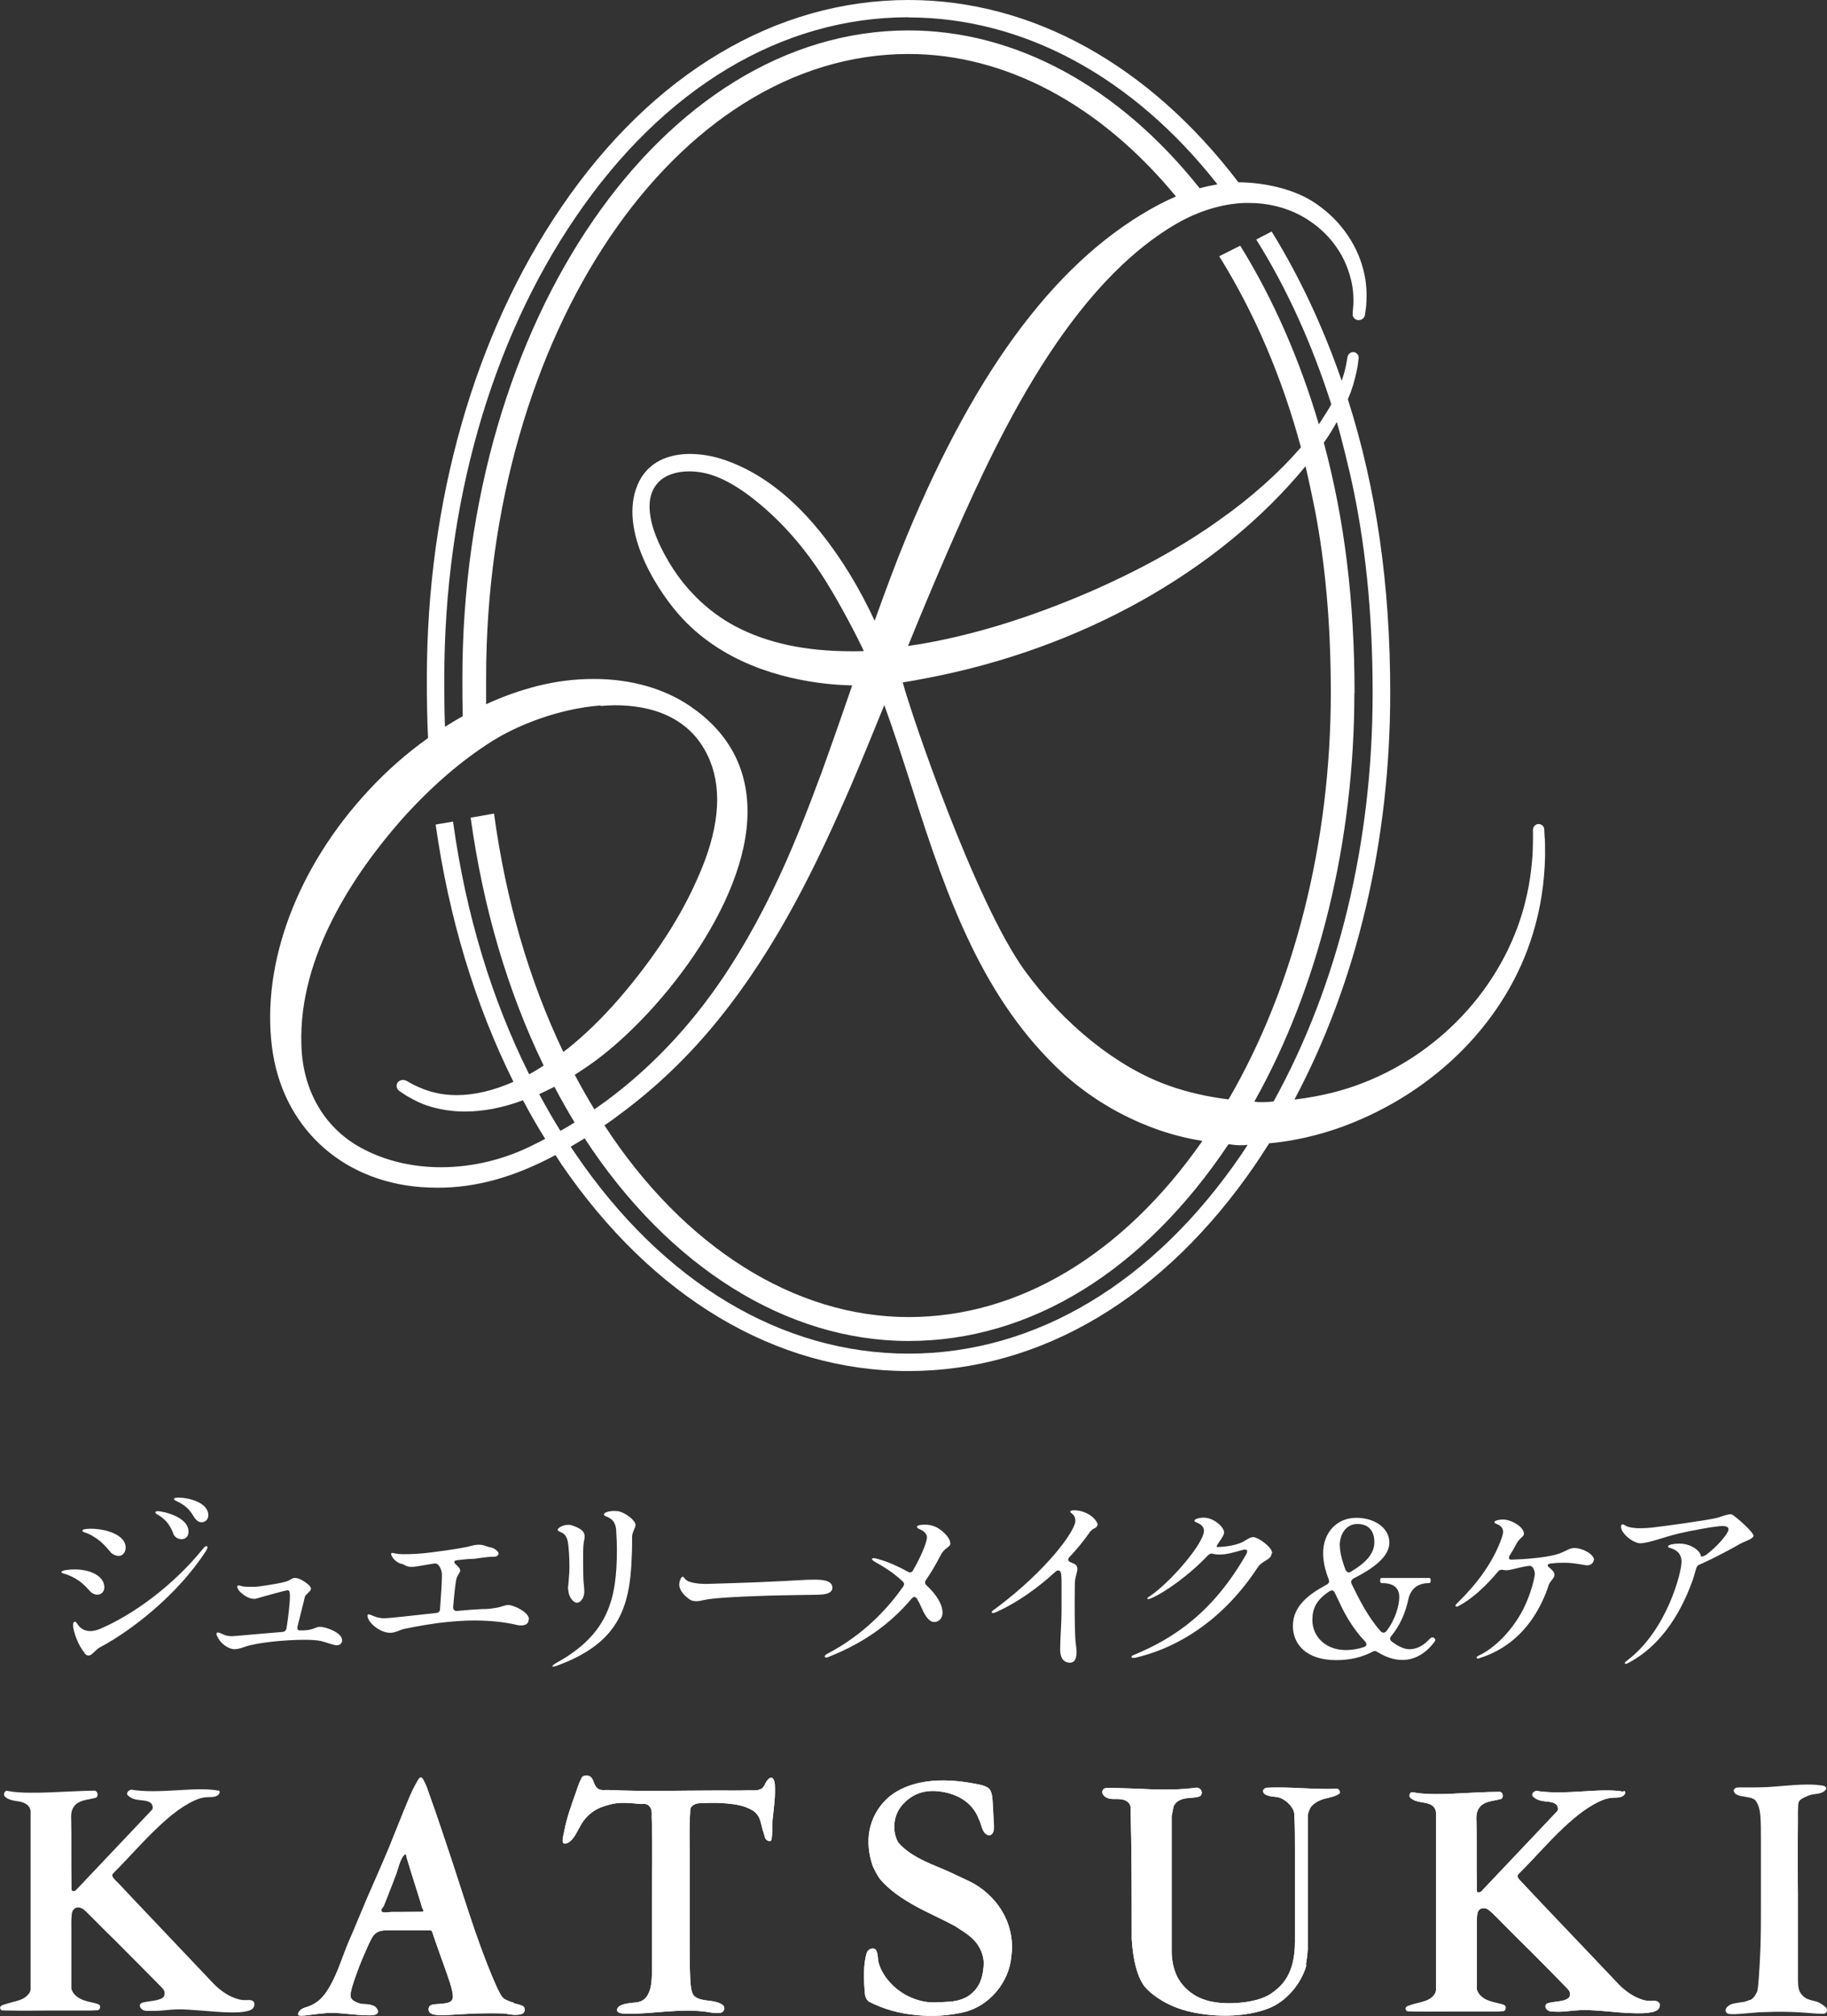 <svg viewBox="0 0 107 118" xmlns="http://www.w3.org/2000/svg"><rect x="0" y="0" width="107" height="118" fill="#333333" stroke="none"/><g fill="#fff"><path d="m90.46 48.94c-.01-.25-.02-.38-.02-.4 0-.17-.16-.31-.33-.31s-.33.15-.33.33v.4c0 .22 0 .6-.03 1.13-.07.95-.23 2.42-.88 4.19-1.74 4.71-5.88 8.42-10.81 9.67-.73.18-1.48.32-2.25.41 3.67-6.9 5.61-15.13 5.61-23.81 0-6.32-.81-11.94-2.48-17.18.12-.28.22-.55.3-.81.17-.58.25-.99.28-1.19l.05-.4c.02-.17-.11-.34-.28-.36h-.04c-.16 0-.3.12-.33.28l-.07.39c-.05.3-.15.64-.27 1.01-1.09-3.15-2.46-6.07-4.08-8.7l-.02-.04-.91.47.03.04c1.79 2.87 3.25 6.1 4.37 9.61-.08.15-.49.81-.73 1.17-1.13-3.82-2.67-7.33-4.58-10.42l-.02-.04-1.24.62.03.04c2.04 3.28 3.65 7.03 4.76 11.14-1.28 1.49-2.94 2.97-4.81 4.28-2.11 1.51-4.67 2.93-7.64 4.22-3.46 1.48-6.66 2.47-9.78 3.01-.25.04-.5.08-.78.12.87-2.14 1.6-3.87 2.27-5.41 2.48-5.67 6.63-15.16 13.19-19.15 1.3-.8 2.7-1.27 4.04-1.36.16-.01.32-.01.48-.01 1.07 0 2.11.25 3.01.73 1.11.6 1.79 1.38 2.15 1.93.41.6.68 1.27.84 1.99.12.57.11 1.02.1 1.33l-.04.49c-.02.2.12.37.32.39h.04c.17 0 .33-.13.36-.3l.07-.51c.02-.34.06-.86-.04-1.54-.13-.83-.42-1.62-.86-2.34-.4-.66-1.14-1.61-2.4-2.36-1.08-.63-2.64-1.01-4.18-1.02-5.24-6.88-12.09-10.67-19.32-10.67-7.77 0-15 4.3-20.33 12.12-5.08 7.43-7.88 17.22-7.88 27.58 0 1.41.02 2.49.07 3.5-1.24.88-2.4 1.9-3.46 3.04-4.18 4.48-6.31 10.11-5.68 15.05.58 4.61 4 7.82 8.69 8.19.33.02.66.04.99.04 2.28 0 4.48-.61 6.92-1.91.12.17.23.35.34.52 5.34 7.81 12.56 12.12 20.33 12.12s15-4.3 20.34-12.12c.23-.34.49-.74.79-1.21 1.43-.13 2.89-.46 4.34-.99 5.44-2.02 9.6-6.25 11.12-11.33.44-1.45.66-2.91.7-4.47 0-.57 0-.96-.03-1.19zm-11.13-8.38c0-5.38-.59-10.17-1.8-14.65.33-.46.54-.82.76-1.21.29.97.65 2.52.78 3.05.89 3.92 1.32 8.1 1.32 12.81 0 8.78-2.01 17.05-5.8 23.91-.46.05-.81.06-1.13.01 3.79-6.74 5.86-15.23 5.86-23.92zm-26.12 38.67c-7.42 0-14.35-4.14-19.49-11.67-.08-.12-.23-.35-.3-.44.29-.17.56-.33.82-.49 4.92 7.53 11.83 11.86 18.97 11.86s13.77-4.09 18.74-11.52c.44.07.78.09 1.12.04-.11.17-.23.35-.36.55-5.14 7.53-12.07 11.67-19.49 11.67zm-20.74-15.62c.37.7.77 1.41 1.18 2.09-.25.16-.52.32-.83.49-.42-.67-.84-1.4-1.24-2.15.32-.15.6-.28.89-.43zm20.74 13.48c-6.67 0-13.16-4.09-17.81-11.22.28-.19.54-.37.78-.56 2.18-1.59 4.17-3.49 5.91-5.65 3.47-4.29 5.79-9.15 7.78-13.75.68-1.59 1.34-3.22 1.92-4.64.59 1.62 1.1 3.23 1.63 4.87 2.09 6.61 4.21 12.43 8.84 16.69 1.55 1.39 3.33 2.47 5.3 3.2.91.34 1.87.59 2.86.75-4.64 6.65-10.75 10.31-17.2 10.31zm-14.19-44.46c-.38-.68-.89-1.7-.97-2.75-.05-.67.11-1.22.48-1.62.4-.44 1.05-.67 1.84-.67.53 0 1.08.11 1.59.31.81.32 1.63.84 2.57 1.63 1.52 1.27 2.87 2.88 4.02 4.79.65 1.05 1.69 3.01 2.04 3.79-.23.01-.46.01-.71.01-2.72 0-4.95-.48-6.81-1.46-1.66-.88-3.07-2.27-4.05-4.03zm12.21 3.71c-.48-1.02-.96-1.92-1.47-2.75-2.17-3.54-4.66-5.79-7.42-6.7-.64-.21-1.31-.32-1.93-.32-.97 0-2.28.28-2.96 1.57-1.32 2.59.82 6.12 2.29 7.81 2.49 2.84 6.04 3.77 8.57 4.06.51.06 1.03.09 1.6.11-.48 1.39-1.13 3.26-1.79 5.09-.84 2.26-1.77 4.68-2.94 7.06-1.21 2.47-2.56 4.71-4.05 6.63-1.63 2.11-3.51 3.97-5.6 5.52-.21.15-.44.32-.72.51-.4-.65-.78-1.33-1.15-2.02.31-.2.59-.38.86-.57 3.9-2.71 9.28-9.37 9.26-14.87-.01-2.57-1.15-4.64-3.38-6.15-1.52-1.03-3.47-1.58-5.63-1.58-1.11 0-2.23.14-3.33.42-.97.25-1.98.6-2.97 1.06v-1.52c0-20.15 11.1-36.54 24.74-36.54 5.67 0 11.23 2.96 15.66 8.34-.33.14-.66.3-.97.46-5.82 3.07-10.66 9.44-14.81 19.46-.57 1.38-1.18 3-1.87 4.93zm-16.04 4.98c.28-.02.57-.04.84-.04 1.93 0 4.47.57 5.56 3.27.73 1.82.49 4.13-.73 6.84-.92 2.12-2.32 4.32-4.15 6.53-1.01 1.22-2.06 2.29-3.12 3.18-.2.17-.4.33-.6.47-2-4.18-3.36-8.86-4.05-13.9v-.05l-1.37.24v.04c.73 5.25 2.16 10.12 4.27 14.47-.28.18-.57.36-.85.51-2.22-4.45-3.71-9.41-4.45-14.74v-.05l-1.02.17v.04c.77 5.43 2.3 10.49 4.55 15.02-1.18.52-2.3.78-3.34.78-.44 0-.87-.05-1.27-.15-.52-.12-.9-.3-1.18-.43l-.23-.12c-.18-.1-.25-.15-.28-.15-.05-.03-.11-.04-.17-.04-.12 0-.25.06-.31.15-.11.16-.07.38.1.5l.44.29.09.05c.31.17.72.41 1.32.58.62.18 1.29.28 1.98.28 1.08 0 2.23-.22 3.41-.66.41.78.85 1.54 1.3 2.26-.21.11-.64.33-.65.33-1.7.87-3.59 1.33-5.46 1.33-1.71 0-3.35-.4-4.72-1.16-2.13-1.18-3.39-3.37-3.45-6.04-.16-5.17 3.11-10.01 5.87-13.15 1.74-1.94 3.49-3.45 5.35-4.62 1.38-.86 3.76-1.86 6.3-2.06v.02zm33.26 22.22c-3-1.05-6.15-3.58-8.45-6.75-2.88-3.99-6.6-14.87-7.13-16.85.48-.07.95-.16 1.41-.25 9.02-1.71 17.1-6.23 22.18-12.4.18.77.48 2.18.54 2.5.63 3.27.94 6.79.94 10.76 0 8.73-2.13 17.18-5.99 23.8-1.21-.15-2.38-.41-3.51-.81zm-15.24-62.52c6.71 0 13.14 3.47 18.09 9.77-.34.06-.69.13-1.04.23-4.74-5.96-10.8-9.24-17.05-9.24-14.41 0-26.13 17.01-26.13 37.92 0 .72 0 1.47.02 2.22-.34.19-.69.4-1.04.62-.04-1.05-.04-2.06-.04-2.84 0-10.14 2.73-19.73 7.7-27 5.14-7.55 12.06-11.69 19.48-11.69z"/><path d="m5.27 93.13c-.38-.42-.57-.57-.88-.75-.33-.19-.57-.25-.7-.29-.06-.02-.09-.04-.09-.08 0-.11.54-.15.78-.15.86 0 1.73.36 1.73 1.05 0 .25-.17.43-.41.43-.17 0-.34-.1-.44-.21zm-.32 3.61c-.38-.44-.65-1.23-.67-1.6 0-.1.02-.22.11-.22.07 0 .11.11.27.3.11.11.31.25.63.25.17 0 .36-.04.57-.13 1.95-.83 4.29-2.54 6.03-4.69.06-.08.13-.15.19-.15s.07.02.07.06c0 .07-.04.13-.08.21-1.68 2.61-4.44 4.71-6.18 5.63-.31.15-.49.5-.7.5-.09 0-.17-.04-.25-.15zm1.52-5.9c-.39-.46-.61-.67-1.02-.92-.23-.15-.41-.19-.51-.23-.07-.03-.12-.06-.12-.09 0-.11.34-.12.5-.12.89 0 2.04.36 2.04 1.1 0 .25-.15.49-.41.49-.19 0-.4-.12-.48-.22zm3.68-1.08c-.17-.42-.36-.74-.78-1.02-.15-.09-.27-.15-.27-.21s.08-.08.15-.08c.2 0 1.79.29 1.79 1.2 0 .33-.21.44-.42.44-.15 0-.38-.08-.48-.33zm1.22-.96c-.25-.41-.44-.62-.84-.84-.19-.1-.34-.15-.34-.22s.15-.08.29-.08c.54 0 1.72.27 1.72 1.03 0 .29-.23.41-.39.41-.18 0-.32-.11-.44-.3z"/><path d="m20.04 95.99c0 .15-.1.31-.31.31s-.54-.15-.94-.25c-.17-.04-.52-.07-.95-.07-1.1 0-2.78.15-3.53.42-.25.09-.42.13-.57.13-.36 0-.81-.32-.99-.7-.04-.07-.07-.13-.07-.19 0-.07.04-.09.09-.09.06 0 .23.08.25.09.15.08.32.13.57.13.11 0 1.69-.15 2.94-.25.15-.01.23-.09.25-.22.09-.55.2-1.45.2-1.85 0-.15 0-.37-.12-.37-.13 0-1.24.31-1.89.5-.04 0-.08 0-.12 0-.27 0-.59-.22-.76-.38-.11-.1-.2-.25-.2-.32 0-.06.04-.08.09-.08.08 0 .15.04.28.06.15.02.28.02.4.02.17 0 .33 0 .49-.02.29-.04 1.42-.2 1.72-.33.2-.1.25-.17.41-.17.15 0 .34.07.57.23.17.12.36.25.36.41 0 .15-.3.29-.36.48-.04.21-.28 1.12-.42 1.7-.04.17.01.25.13.25h.2c.61-.02.73-.21.97-.21.39 0 1.3.36 1.3.76h.01z"/><path d="m30.96 94.8c0 .25-.21.34-.43.34-.1 0-.21-.01-.3-.04-.78-.18-1.66-.25-2.44-.25-.55 0-1.07.04-1.52.08-.95.09-1.91.27-2.59.41-.31.07-.5.23-.84.23-.6 0-1.32-.62-1.32-1.01 0-.04.04-.07.07-.07.07 0 .18.06.31.11.21.09.44.12.62.12.2 0 1.62-.15 3.02-.31.15-.01.23-.09.23-.23.04-.59.11-1.47.11-1.89 0-.15 0-.25-.02-.31-.04-.15-.1-.27-.17-.36-.08-.1-.17-.12-.3-.1l-.89.15c-.5.09-.65.02-.8-.06-.09-.06-.17-.07-.27-.1-.21-.08-.38-.25-.46-.38-.04-.07-.07-.13-.06-.19 0-.04.03-.06.09-.04.1.02.21.04.36.06.23.02.93.01 1.37-.04.36-.02 2.38-.29 2.88-.44.38-.11.67-.06.84.01.1.04.17.06.29.08.23.06.38.19.44.29.04.1 0 .17-.08.22-.07.04-.17.04-.23.04-.38 0-.93.1-1.1.12-.31 0-.65.04-.99.08-.21.02-.23.13-.06.27.13.11.23.23.23.33 0 .14-.15.25-.21.46-.06.17-.15 1.05-.2 1.68-.01.15.08.25.23.23.63-.06 1.18-.1 1.47-.11.32 0 .51-.02.8-.07.29-.04.55-.17.73-.17.27 0 1.21.4 1.21.84h-.02z"/><path d="m32.36 97.5s.07-.08.19-.15c3.07-1.68 3.58-3.74 3.58-6.66 0-.36-.02-.72-.04-1.04 0-.25-.07-.55-.28-.72-.28-.21-.44-.17-.44-.29s.32-.2.59-.2c.1 0 .21.01.29.02.42.11.97.54.97.8 0 .18-.2.4-.2.7 0 .32 0 .78-.02 1.1-.09 3.21-.9 5.17-4.42 6.45-.08.02-.12.04-.17.04s-.06-.01-.06-.04zm.9-4.49c0-.07.09-.8.09-1.28 0-.6-.04-1.2-.1-1.52-.07-.27-.17-.44-.39-.52-.12-.06-.2-.09-.2-.15 0-.1.3-.29.61-.29.09 0 .17.01.25.04.59.2.72.4.72.64 0 .11-.03.23-.05.34-.04.23-.04.64-.04 1.05 0 .32.01.63.01.88 0 .38.06.7.06.96 0 .3-.17.65-.44.65-.19 0-.5-.33-.5-.8z"/><path d="m40.32 93.56c-.23-.15-.54-.48-.54-.81 0-.15.09-.46.2-.46.04 0 .07.03.11.09.07.08.17.18.32.21.32.1.65.12.97.12.23 0 2.51-.08 3.02-.1 2.4-.1 2.61-.15 3.3-.15.49 0 1.05.04 1.05.48 0 .25-.28.37-.63.39-.09.01-.36.02-.67.02-.25 0-2.61.04-3.11.07-.71.02-2.53.1-3.05.22-.21.04-.36.08-.49.08-.18 0-.31-.02-.48-.15z"/><path d="m55.66 90.34c0 .23-.34.23-.57.69-.27.52-.54.99-.86 1.45-.08.12-.07.22.04.32.57.53.93 1.1.93 1.6 0 .38-.28.54-.48.54-.25 0-.49-.23-.76-.86-.07-.17-.15-.32-.25-.49-.08-.15-.21-.15-.32-.02-1.31 1.55-2.88 2.61-4.74 3.36-.1.04-.15.07-.2.08-.02.01-.04.01-.07.01-.06 0-.08-.04-.08-.07 0-.06.08-.11.15-.15 2.08-1.09 3.51-2.6 4.44-3.93.08-.12.08-.23-.04-.32-.4-.38-.89-.73-1.5-1.07-.19-.1-.28-.17-.28-.22 0-.04.03-.06.09-.06.07 0 .17.02.29.06.6.17 1.19.44 1.71.73.13.08.25.06.32-.09.57-.98.81-1.73.81-1.91 0-.25-.25-.41-.42-.48-.1-.04-.17-.09-.17-.15 0-.08.23-.12.46-.12.15 0 .32.02.44.06.49.13 1.05.69 1.05 1.01z"/><path d="m64.26 89.26c0 .2-.23.15-.42.4-.36.51-.76 1.01-1.2 1.47-.12.13-.1.24.04.3.09.03.17.08.25.11.12.07.17.17.17.3 0 .17-.13.44-.15.8 0 .15-.01.62-.01 1.26 0 .86.01 1.97.07 2.35.02.17.04.31.04.44 0 .39-.11.63-.38.63-.38 0-.58-.28-.58-.76 0-.71.08-1.52.08-2.27 0-.61 0-1.2 0-1.73 0-.19-.01-.36-.04-.5-.04-.17-.2-.18-.32-.06-1.05.96-2.19 1.77-3.42 2.34-.1.04-.17.07-.23.07s-.08-.01-.08-.04c0-.06.09-.13.23-.22 3.03-2.26 4.67-4.56 4.67-5.13 0-.15-.04-.28-.15-.38-.09-.1-.15-.11-.15-.15 0-.06.08-.09.23-.09.28 0 .62.08.92.28.21.13.46.4.46.6z"/><path d="m74.47 90.92c0 .38-.54.41-.81.82-1.91 2.92-4.5 4.67-7.17 5.29-.07.01-.09.01-.12.01-.08 0-.1-.02-.1-.07 0-.04.04-.07.15-.11 2.4-1 4.63-2.52 6.55-5.86.06-.1.07-.15.07-.2 0-.08-.04-.1-.12-.1-.04 0-.07 0-.15.02-.52.15-.94.27-1.33.27-.12 0-.25 0-.38-.04s-.23 0-.32.09c-1.05 1.12-2.54 2.19-3.35 2.52-.07.02-.12.04-.15.04-.02 0-.04 0-.04-.04s.04-.08.17-.15c1.24-.86 3.14-3.09 3.14-3.81 0-.23-.17-.39-.44-.49-.09-.04-.12-.07-.12-.1 0-.04.06-.08.12-.11.11-.04.27-.07.42-.07.62 0 1.2.57 1.2.86 0 .09-.04.18-.11.29-.06.1-.12.19-.19.29-.11.15-.17.28-.12.28.51 0 1.21-.12 1.57-.33.25-.15.39-.25.57-.25.25 0 1.1.57 1.1.95z"/><path d="m84.06 96s-.01.04-.04.09c-.44.59-1.07 1.07-1.89 1.07-.52 0-1.01-.19-1.45-.46-.11-.08-.2-.08-.32-.01-.57.3-1.26.48-2.1.48-1.77 0-2.54-.94-2.54-2 0-1.16.92-1.85 1.98-2.42.13-.07.17-.17.12-.3-.2-.51-.33-1.02-.33-1.55 0-1.15.76-2.06 1.95-2.06 1.08 0 1.93.61 1.93 1.45s-.97 1.53-2.1 2.1c-.13.08-.17.18-.11.32.1.22.23.45.36.72.46.9.91 1.57 1.34 2.05.1.11.23.11.33 0 .55-.7.76-1.55.76-2 0-.59-.4-.82-1.03-.82-.07 0-.09-.07-.09-.15 0-.1.02-.15.09-.15h2.78c.07 0 .09.06.09.15s-.02.15-.09.15c-.51 0-1.05.2-1.22.95-.17.81-.5 1.55-1 2.15-.1.12-.09.23.04.33.41.31.76.44 1.01.44.54 0 .89-.28 1.21-.61.07-.07.12-.08.17-.08.09 0 .15.1.15.15zm-4.17.4c.17-.06.17-.19.06-.32-.71-.73-1.21-1.65-1.43-2.13-.12-.25-.23-.48-.34-.71-.07-.15-.17-.19-.32-.1-.76.5-1 1-1 1.68 0 .97.78 1.76 1.95 1.76.41 0 .76-.07 1.09-.18zm-1.42-5.93c0 .34.1.8.33 1.41.07.15.19.2.32.11.93-.55 1.37-1.09 1.37-1.72s-.3-1.07-1-1.07c-.65 0-1.03.59-1.03 1.28z"/><path d="m93.34 91.29c0 .15-.13.33-.39.33-.15 0-.73-.15-1.3-.15-.25 0-.5 0-.76.04-.21 0-.31.1-.21.19.07.06.12.11.19.17.11.1.17.21.17.3 0 .21-.25.36-.33.59-.23.7-.54 1.35-.93 1.93-.76 1.14-1.83 1.95-3.09 2.35-.09.04-.11.04-.13.04-.04 0-.08-.02-.08-.06s.02-.07.15-.13c.9-.42 1.92-1.43 2.57-2.68.49-.96.69-1.93.69-2.1 0-.1-.04-.22-.1-.33-.07-.11-.17-.15-.3-.12-.57.08-.97.25-1.3.25-.04 0-.1-.01-.15-.02-.13-.03-.23 0-.31.1-.71.86-1.57 1.63-2.27 1.99-.07.04-.11.06-.15.06s-.07-.02-.07-.06.06-.1.13-.17c1.03-1.01 2.06-2.29 2.59-3.82.04-.13.07-.25.07-.32 0-.17-.07-.33-.31-.44-.09-.04-.2-.07-.2-.14 0-.08.27-.15.49-.15.52 0 1.24.44 1.24.83 0 .1-.06.15-.17.25-.1.09-.19.2-.28.36-.1.2-.23.41-.36.63-.11.15-.08.28.06.28.8-.02 1.98-.12 2.6-.29.63-.17.74-.39 1.12-.39.46 0 1.14.36 1.14.71z"/><path d="m102.7 89.88s-.02.09-.08.13c-.19.15-.47.22-.72.36-.29.17-1.43.8-2.35 1.2-.12.04-.17.12-.21.23-.07.22-.12.44-.21.7-.34.92-1.33 3.54-3.74 4.82-.08.04-.13.07-.17.07s-.06-.02-.06-.06.08-.1.15-.15c2.31-1.75 3.17-5.13 3.17-5.76 0-.5-.3-.72-.72-.83-.03-.01-.07-.03-.07-.07 0-.11.36-.17.67-.17.71 0 1.26.46 1.26.76 0 0 .17 0 .34-.13.38-.3.78-.67 1.12-1.14.1-.15.15-.25.15-.33 0-.12-.11-.19-.36-.19-.38 0-1.84.27-2.56.44-.84.2-1.77.57-2.25.57-.33 0-.89-.38-1.08-.78-.04-.09-.04-.15-.04-.2 0-.09.04-.13.08-.13.07 0 .17.09.34.15.19.05.42.08.69.08.23 0 .46-.01.71-.04.65-.07 3.33-.44 3.81-.57.21-.07.62-.21.78-.21.07 0 .14.04.25.13.44.34 1.1.96 1.1 1.14z"/><path d="m102.5 117.07c.09-.05.17-.12.24-.2.06-.08.1-.17.14-.24s.06-.12.1-.54c.04-.44.09-1.25.12-2.07s.03-1.64.03-2.45v-3.86c0-.52 0-1.12-.04-1.5s-.12-.56-.18-.67-.08-.14-.13-.19c-.06-.04-.14-.09-.25-.12s-.24-.04-.37-.07c-.13-.02-.26-.04-.36-.08s-.17-.08-.21-.14-.06-.12-.05-.17c.01-.04.06-.09.1-.11.04-.03.09-.04.39-.04s.85.01 1.5-.02c.65-.04 1.39-.12 1.93-.14s.89 0 1.09.03c.21.02.28.04.33.07s.08.08.07.13c0 .05-.06.11-.12.16-.07.05-.16.09-.28.12s-.27.04-.44.07c-.17.04-.35.12-.49.19s-.23.15-.27.24-.04.2-.05.55c0 .35 0 .95-.01 1.57v1.81c0 .53 0 .94.01 1.42v4.97c0 .4.02.6.1.78.09.17.24.33.43.42s.41.12.6.18c.17.07.31.16.39.23.1.07.14.12.16.17.02.06.03.12 0 .18-.02.05-.06.09-.12.11-.05.01-.1.01-.45 0-.34-.03-.99-.08-1.6-.1s-1.2 0-1.76.02c-.56.04-1.1.1-1.42.11-.33.01-.45-.01-.51-.08-.06-.06-.08-.16-.03-.25.04-.09.14-.17.26-.23.12-.05.25-.08.39-.1s.28-.04.41-.06c.12-.03.24-.07.33-.12"/><path d="m34.24 103.94c-.13.01-.16.09-.21.19-.14.28-.23.57-.33.86-.26.73-.52 1.45-.66 2.22-.05.27-.25.84.18.67.38-.15.61-.75.78-1.03.44-.76 1.01-1.07 1.85-1.26.56-.12 1.1-.05 1.66 0 .17.01.33-.05.49.1.24.23.15.49.17.75.06 1.71.01 3.41.01 5.11v3.47c0 .36.01.73-.04 1.09-.06.44-.23.94-.73 1.07-.23.06-1.07.04-1.24.36s.37.33.58.33c1.53.01 3.04-.32 4.58-.12.25.04.5.09.76.07.09 0 .17 0 .25-.08.06-.07.09-.12.08-.21-.01-.3-.68-.4-.86-.42-.3-.04-.89-.07-1.02-.48-.1-.3-.1-.6-.12-.91-.03-.7-.03-1.4-.03-2.1v-5.05c0-.83-.03-1.65.03-2.48 0-.16 0-.3.15-.41.23-.17.46-.13.7-.14.44-.03.87-.02 1.31.02.52.05.99.12 1.45.38.58.33.51.89.7 1.36.07.18.04.38.29.46.12.04.15-.04.17-.14.07-.39.02-.77.06-1.15.07-.66.17-1.31.13-1.99-.03-.52-.3-.57-.54-.12-.07.13-.11.26-.25.34-.24.13-.47.09-.71.09-.65.02-1.29.01-1.93.01-2.11 0-4.22.07-6.34-.03-.26-.01-.52.08-.72-.21-.17-.25-.15-.68-.62-.63"/><path d="m34.24 103.94c-.13.01-.16.09-.21.19-.14.28-.23.57-.33.86-.26.73-.52 1.45-.66 2.22-.05.27-.25.84.18.67.38-.15.61-.75.78-1.03.44-.76 1.01-1.07 1.85-1.26.56-.12 1.1-.05 1.66 0 .17.01.33-.05.49.1.24.23.15.49.17.75.06 1.71.01 3.41.01 5.11v3.47c0 .36.01.73-.04 1.09-.06.44-.23.94-.73 1.07-.23.06-1.07.04-1.24.36s.37.33.58.33c1.53.01 3.04-.32 4.58-.12.25.04.5.09.76.07.09 0 .17 0 .25-.08.06-.07.09-.12.08-.21-.01-.3-.68-.4-.86-.42-.3-.04-.89-.07-1.02-.48-.1-.3-.1-.6-.12-.91-.03-.7-.03-1.4-.03-2.1v-5.05c0-.83-.03-1.65.03-2.48 0-.16 0-.3.15-.41.23-.17.46-.13.7-.14.44-.03.87-.02 1.31.02.52.05.99.12 1.45.38.58.33.51.89.7 1.36.07.18.04.38.29.46.12.04.15-.04.17-.14.07-.39.02-.77.06-1.15.07-.66.17-1.31.13-1.99-.03-.52-.3-.57-.54-.12-.07.13-.11.26-.25.34-.24.13-.47.09-.71.09-.65.02-1.29.01-1.93.01-2.11 0-4.22.07-6.34-.03-.26-.01-.52.08-.72-.21-.17-.25-.15-.68-.62-.63v.03z"/><path d="m12.79 104.79s.07.04.07.07c.01.04 0 .1-.03.14-.07.11-.19.15-.31.17-.21.04-.41-.02-.84.1-.86.31-1.7.98-2.46 1.71-.88.83-1.67 1.75-2.55 2.63-.03.04-.07.07-.09.11-.02.05 0 .1.03.15.01.02.03.04.04.06.05.07.13.15.21.22.07.07.14.14.21.22.58.62 1.17 1.24 1.76 1.86 1.24 1.3 2.46 2.6 3.7 3.9.38.38.84.71 1.34.86.15.05.31.08.48.08.18 0 .37-.04.49.08.03.03.05.07.06.11 0 .06 0 .12-.02.17-.04.12-.12.18-.21.22-.12.05-.25.08-.38.1-.25.04-.49.04-.73.04-.31 0-.61-.02-.92-.04-.53-.04-1.06-.09-1.59-.12-.34-.02-.68-.03-1.02 0-.32.02-.65.07-.97.07-.15 0-.31 0-.46 0-.08 0-.15-.01-.24-.06-.1-.06-.16-.15-.17-.23 0-.06.01-.11.06-.14.04-.04.1-.06.17-.07.25-.06.5-.07.75-.13.09-.02.19-.05.28-.09.07-.04.13-.08.16-.15.05-.12.04-.26-.03-.37-.03-.05-.08-.09-.12-.14-.72-.73-1.43-1.45-2.15-2.17-.4-.41-.81-.81-1.21-1.2-.35-.35-.69-.7-1.04-1.04-.08-.08-.17-.16-.27-.21-.11-.06-.24-.07-.35-.03-.07.03-.12.09-.17.15-.04.08-.07.17-.07.26-.03.28-.02.54-.02.82v3.5c.08.3.33.51.61.63.27.12.56.16.85.24.1.03.2.06.22.15.01.06 0 .14-.04.18-.02.03-.05.05-.09.06h-.04c-.15.01-.29.02-.44.02h-2.46c-.73 0-1.45.02-2.16 0-.16 0-.31 0-.47-.01h-.04s-.04-.01-.07-.04c-.04-.04-.06-.12-.03-.17.01-.03.04-.05.07-.07.04-.02.07-.04.12-.05.15-.05.3-.09.44-.13.18-.05.36-.09.54-.16.08-.03.15-.06.23-.11.09-.06.17-.13.24-.21.07-.09.13-.18.13-.29v-10.39c0-.12-.04-.24-.12-.33-.07-.09-.17-.15-.28-.2-.15-.07-.32-.08-.49-.11-.24-.04-.47-.1-.64-.28-.06-.12 0-.32.15-.31.45.09.92.11 1.37.11.38 0 .76 0 1.14-.02.88-.03 1.76-.09 2.64-.1.17.05.21.31.07.41-.22.06-.42.09-.64.14-.18.04-.37.11-.51.22s-.23.27-.28.43c-.04.17-.04.34-.03.52.01.46.01.92.01 1.37 0 .9 0 1.81.01 2.71.02.09.13.1.24.04 1.49-1.57 2.98-3.15 4.47-4.72.07-.09.05-.23-.01-.33-.07-.09-.17-.15-.27-.17-.23-.07-.47-.05-.7-.11-.17-.04-.34-.13-.46-.26-.03-.06-.02-.12.01-.17.04-.07.13-.11.2-.14 1.7.28 3.78-.2 5.13.06"/><path d="m95.11 104.82s.07.05.07.07c.01.04 0 .09-.04.14-.07.11-.19.15-.31.17-.22.04-.41-.02-.84.11-.86.31-1.7.98-2.47 1.71-.88.83-1.67 1.76-2.55 2.63-.03.04-.07.07-.09.11-.02.06 0 .11.03.15.01.02.03.04.04.07.05.06.13.14.2.22.07.07.15.14.21.22.58.62 1.17 1.24 1.76 1.86 1.24 1.3 2.47 2.59 3.71 3.9.38.38.84.7 1.34.86.15.05.31.08.48.08.18 0 .37-.04.49.08.03.03.05.07.07.11 0 .05 0 .12-.02.17-.04.12-.12.18-.22.22-.11.06-.24.08-.37.1-.25.04-.49.04-.73.04-.31 0-.61-.02-.92-.04-.54-.04-1.06-.1-1.59-.13-.34-.02-.68-.03-1.02 0-.32.02-.65.07-.97.08-.15 0-.31 0-.46-.01-.08 0-.15-.01-.24-.06-.1-.06-.16-.14-.16-.23 0-.06.01-.11.05-.15.04-.03.1-.05.17-.07.25-.06.5-.07.75-.12.09-.02.19-.05.27-.09.07-.04.13-.08.17-.15.05-.12.04-.26-.04-.37-.03-.05-.07-.09-.12-.14-.71-.73-1.42-1.45-2.14-2.17-.41-.4-.81-.8-1.21-1.2-.35-.35-.68-.7-1.04-1.04-.09-.08-.17-.16-.27-.21-.1-.06-.24-.07-.35-.03-.07.03-.13.08-.17.14-.04.07-.06.17-.07.26-.03.28-.02.54-.02.83v3.5c.08.3.33.51.61.63s.56.16.86.24c.09.03.2.06.22.16 0 .06 0 .13-.04.18-.02.03-.05.05-.08.06h-.04c-.15.01-.29.02-.44.02h-2.46c-.73 0-1.45.02-2.17 0-.15 0-.31-.01-.47-.01h-.04s-.05-.01-.07-.04c-.04-.04-.06-.12-.03-.17.01-.03.04-.06.07-.07.04-.02.07-.04.12-.05.15-.05.29-.1.44-.13.17-.04.36-.09.53-.15.08-.03.15-.07.23-.11.09-.06.17-.12.24-.21s.12-.18.13-.29v-10.39c0-.12-.04-.24-.12-.33-.07-.09-.17-.15-.28-.19-.15-.06-.32-.08-.48-.11-.24-.04-.47-.1-.65-.28-.06-.12 0-.31.15-.3.45.09.92.11 1.37.11.38 0 .76 0 1.13-.03.88-.04 1.76-.1 2.64-.1.17.05.2.31.07.41-.21.06-.42.09-.64.14-.18.04-.37.11-.51.22s-.23.27-.28.44c-.04.17-.04.35-.03.52.01.46.01.91.01 1.37 0 .9 0 1.81.01 2.71.01.09.13.09.24.04 1.49-1.57 2.98-3.15 4.47-4.72.07-.09.05-.23-.01-.33s-.17-.14-.27-.18c-.23-.06-.47-.05-.7-.11-.17-.04-.34-.13-.46-.26-.03-.05-.02-.12 0-.17.04-.07.13-.11.2-.14 1.7.28 3.78-.2 5.12.05"/><path d="m95.11 104.82s.07.05.07.07c.01.04 0 .09-.04.14-.07.11-.19.15-.31.17-.22.04-.41-.02-.84.11-.86.31-1.7.98-2.47 1.71-.88.83-1.67 1.76-2.55 2.63-.03.04-.07.07-.09.11-.02.06 0 .11.03.15.01.02.03.04.04.07.05.06.13.14.2.22.07.07.15.14.21.22.58.62 1.17 1.24 1.76 1.86 1.24 1.3 2.47 2.59 3.71 3.9.38.38.84.7 1.34.86.15.05.31.08.48.08.18 0 .37-.04.49.08.03.03.05.07.07.11 0 .05 0 .12-.02.17-.04.12-.12.18-.22.22-.11.06-.24.08-.37.1-.25.04-.49.04-.73.04-.31 0-.61-.02-.92-.04-.54-.04-1.06-.1-1.59-.13-.34-.02-.68-.03-1.02 0-.32.02-.65.07-.97.08-.15 0-.31 0-.46-.01-.08 0-.15-.01-.24-.06-.1-.06-.16-.14-.16-.23 0-.06.01-.11.05-.15.04-.03.1-.05.17-.07.25-.06.5-.07.75-.12.09-.02.19-.05.27-.09.07-.04.13-.08.17-.15.05-.12.04-.26-.04-.37-.03-.05-.07-.09-.12-.14-.71-.73-1.42-1.45-2.14-2.17-.41-.4-.81-.8-1.21-1.2-.35-.35-.68-.7-1.04-1.04-.09-.08-.17-.16-.27-.21-.1-.06-.24-.07-.35-.03-.07.03-.13.08-.17.14-.04.07-.06.17-.07.26-.03.28-.02.54-.02.83v3.5c.08.3.33.51.61.63s.56.16.86.24c.09.03.2.06.22.16 0 .06 0 .13-.04.18-.02.03-.05.05-.08.06h-.04c-.15.01-.29.02-.44.02h-2.46c-.73 0-1.45.02-2.17 0-.15 0-.31-.01-.47-.01h-.04s-.05-.01-.07-.04c-.04-.04-.06-.12-.03-.17.01-.03.04-.06.07-.07.04-.02.07-.04.12-.05.15-.05.29-.1.44-.13.17-.04.36-.09.53-.15.08-.03.15-.07.23-.11.09-.06.17-.12.24-.21s.12-.18.13-.29v-10.39c0-.12-.04-.24-.12-.33-.07-.09-.17-.15-.28-.19-.15-.06-.32-.08-.48-.11-.24-.04-.47-.1-.65-.28-.06-.12 0-.31.15-.3.45.09.92.11 1.37.11.38 0 .76 0 1.13-.03.88-.04 1.76-.1 2.64-.1.17.05.2.31.07.41-.21.06-.42.09-.64.14-.18.04-.37.11-.51.22s-.23.27-.28.44c-.04.17-.04.35-.03.52.01.46.01.91.01 1.37 0 .9 0 1.81.01 2.71.01.09.13.09.24.04 1.49-1.57 2.98-3.15 4.47-4.72.07-.09.05-.23-.01-.33s-.17-.14-.27-.18c-.23-.06-.47-.05-.7-.11-.17-.04-.34-.13-.46-.26-.03-.05-.02-.12 0-.17.04-.07.13-.11.2-.14 1.7.28 3.78-.2 5.12.05v-.02z"/><path d="m76.52 115c-.28 1.04-1.13 2.15-2.29 2.58-1.21.44-2.67.49-3.97.28-.68-.11-1.32-.29-1.92-.6-.58-.3-1.13-.72-1.39-1.1-.33-.51-.59-1.35-.67-2.68 0-2.58 0-5.17-.07-7.75-.04-.18-.19-.31-.36-.37-.16-.06-.34-.06-.52-.06s-.35 0-.5-.07-.27-.19-.28-.36c.04-.14.11-.22.32-.22 1.71 0 3.44.22 5.15-.01.15-.02.26.04.32.14s.07.24-.05.35c-.24.11-.54.08-.84.13-.31.05-.6.18-.72.48-.04.19-.07.37-.11.56v7.97c.01.49.11 1 .33 1.44.25.48.64.86 1.1 1.12.7.39 1.55.46 2.36.41s1.58-.23 2.06-.57c.65-.46 1.37-1.16 1.37-3.03v-5.46c0-.61 0-1.22-.03-1.82 0-.12 0-.25-.05-.37-.04-.12-.12-.22-.2-.33-.17-.19-.37-.35-.62-.44-.17-.05-.33-.05-.53-.08-.17-.04-.36-.09-.42-.23-.04-.12 0-.21.18-.27 1.36-.07 2.77.12 4.12.06.11.01.14.07.16.12s.04.1-.01.17c-.27.17-.58.22-.86.29-.25.07-.47.17-.67.34-.12.1-.22.22-.32.61v7.73c0 .17 0 .35-.11 1.07"/><path d="m76.52 115c-.28 1.04-1.13 2.15-2.29 2.58-1.21.44-2.67.49-3.97.28-.68-.11-1.32-.29-1.92-.6-.58-.3-1.13-.72-1.39-1.1-.33-.51-.59-1.35-.67-2.68 0-2.58 0-5.17-.07-7.75-.04-.18-.19-.31-.36-.37-.16-.06-.34-.06-.52-.06s-.35 0-.5-.07-.27-.19-.28-.36c.04-.14.11-.22.32-.22 1.71 0 3.44.22 5.15-.01.15-.02.26.04.32.14s.07.24-.05.35c-.24.11-.54.08-.84.13-.31.05-.6.18-.72.48-.04.19-.07.37-.11.56v7.97c.01.49.11 1 .33 1.44.25.48.64.86 1.1 1.12.7.39 1.55.46 2.36.41s1.58-.23 2.06-.57c.65-.46 1.37-1.16 1.37-3.03v-5.46c0-.61 0-1.22-.03-1.82 0-.12 0-.25-.05-.37-.04-.12-.12-.22-.2-.33-.17-.19-.37-.35-.62-.44-.17-.05-.33-.05-.53-.08-.17-.04-.36-.09-.42-.23-.04-.12 0-.21.18-.27 1.36-.07 2.77.12 4.12.06.11.01.14.07.16.12s.04.1-.01.17c-.27.17-.58.22-.86.29-.25.07-.47.17-.67.34-.12.1-.22.22-.32.61v7.73c0 .17 0 .35-.11 1.07h.03z"/><path d="m22.92 111.91c-.08 0-.52.09-.57-.04-.05-.15.07-.2.12-.3.04-.1.08-.2.12-.3.07-.17.14-.34.2-.51.15-.37.29-.74.43-1.12.09-.24.23-.89.48-1.09.1-.08.09.09.11.16.09.31.19.62.28.92.12.38.24.76.36 1.14.06.2.12.38.18.58.03.09.06.2.09.31.03.08.17.23 0 .24-.4 0-.8.01-1.2.01h-.62zm7.16 5.31c-.16-.04-.33-.11-.47-.18s-.25-.15-.55-.81-.8-1.92-1.26-3.26-.91-2.78-1.37-4.17-.92-2.75-1.18-3.47c-.25-.72-.28-.8-.35-.94-.06-.13-.15-.32-.23-.35-.09-.03-.16.1-.28.31s-.27.49-.54 1.15c-.28.66-.68 1.69-1.1 2.72-.43 1.02-.88 2.03-1.25 2.88-.36.85-.65 1.54-.84 2-.2.46-.31.7-.45 1.08-.15.38-.33.9-.54 1.38s-.45.91-.67 1.19-.41.42-.57.51c-.16.1-.28.15-.39.19-.12.04-.24.07-.33.12s-.16.12-.2.18c-.05.06-.07.14-.05.18s.09.07.39.04.82-.11 1.25-.14c.42-.03.75 0 1.17.04.43.04.96.09 1.28.09.32.01.43-.03.49-.07.07-.04.1-.08.1-.14 0-.05-.02-.12-.07-.18-.04-.06-.09-.12-.2-.17-.1-.04-.25-.08-.39-.09-.13-.01-.25 0-.4-.04s-.32-.12-.42-.2c-.1-.09-.13-.17-.13-.29s.03-.27.11-.54c.08-.28.23-.69.39-1.12.17-.44.38-.91.54-1.27.17-.36.29-.63.52-.75.23-.13.56-.12.9-.12s.7 0 1.05 0h.9c.2 0 .23 0 .27.01.04 0 .06.01.09.06.02.04.04.11.12.35s.23.65.38 1.08.32.88.45 1.27c.13.38.23.7.26.95.04.24 0 .39-.17.48s-.47.1-.69.12c-.22.01-.36.03-.44.08s-.11.14-.11.24c0 .09.04.17.15.24.11.06.3.09.65.09.36 0 .88-.05 1.38-.07.49-.03.95-.04 1.32-.04s.64 0 .87.01c.23.02.43.07.62.08.18 0 .36 0 .47-.05.11-.04.15-.12.17-.2.01-.07 0-.14-.04-.2-.04-.05-.1-.09-.21-.12-.1-.04-.25-.07-.41-.12"/><path d="m22.92 111.91c-.08 0-.52.09-.57-.04-.05-.15.07-.2.12-.3.04-.1.08-.2.12-.3.07-.17.14-.34.2-.51.15-.37.29-.74.43-1.12.09-.24.23-.89.48-1.09.1-.08.09.09.11.16.09.31.19.62.28.92.12.38.24.76.36 1.14.06.2.12.38.18.58.03.09.06.2.09.31.03.08.17.23 0 .24-.4 0-.8.01-1.2.01h-.62zm7.16 5.31c-.16-.04-.33-.11-.47-.18s-.25-.15-.55-.81-.8-1.92-1.26-3.26-.91-2.78-1.37-4.17-.92-2.75-1.18-3.47c-.25-.72-.28-.8-.35-.94-.06-.13-.15-.32-.23-.35-.09-.03-.16.1-.28.31s-.27.49-.54 1.15c-.28.66-.68 1.69-1.1 2.72-.43 1.02-.88 2.03-1.25 2.88-.36.85-.65 1.54-.84 2-.2.46-.31.7-.45 1.08-.15.38-.33.9-.54 1.38s-.45.91-.67 1.19-.41.42-.57.51c-.16.1-.28.15-.39.19-.12.04-.24.07-.33.12s-.16.12-.2.18c-.05.06-.07.14-.05.18s.09.07.39.04.82-.11 1.25-.14c.42-.03.75 0 1.17.04.43.04.96.09 1.28.09.32.01.43-.03.49-.07.07-.04.1-.08.1-.14 0-.05-.02-.12-.07-.18-.04-.06-.09-.12-.2-.17-.1-.04-.25-.08-.39-.09-.13-.01-.25 0-.4-.04s-.32-.12-.42-.2c-.1-.09-.13-.17-.13-.29s.03-.27.11-.54c.08-.28.23-.69.39-1.12.17-.44.38-.91.54-1.27.17-.36.29-.63.52-.75.23-.13.56-.12.9-.12s.7 0 1.05 0h.9c.2 0 .23 0 .27.01.04 0 .06.01.09.06.02.04.04.11.12.35s.23.65.38 1.08.32.88.45 1.27c.13.38.23.7.26.95.04.24 0 .39-.17.48s-.47.1-.69.12c-.22.01-.36.03-.44.08s-.11.14-.11.24c0 .09.04.17.15.24.11.06.3.09.65.09.36 0 .88-.05 1.38-.07.49-.03.95-.04 1.32-.04s.64 0 .87.01c.23.02.43.07.62.08.18 0 .36 0 .47-.05.11-.04.15-.12.17-.2.01-.07 0-.14-.04-.2-.04-.05-.1-.09-.21-.12-.1-.04-.25-.07-.41-.12z"/><path d="m57.94 104.71c.06.07.09.14.12.23.04.14.06.28.07.43.03.38.04.75.06 1.12 0 .08.01.2.02.29 0 .13.01.2 0 .29-.02.14-.08.32-.26.36-.45-.06-.44-.62-.62-.94-.39-1.07-1.39-1.52-2.27-1.63-.88-.12-1.62.11-2.22.79-.52.59-.62 1.52-.23 2.2.42.48.97.81 1.53 1.08.6.29 1.24.51 1.83.81.36.17.73.33 1.08.52.74.43 1.38 1.08 1.77 1.84.38.74.53 1.59.41 2.41-.13 1.52-1.28 2.89-2.75 3.26-.94.22-1.91.28-2.87.17-.94-.09-1.87-.34-2.72-.78-.17-.13-.24-.34-.24-.54-.07-.73-.1-1.66.12-2.34.07-.16.25-.27.42-.22.11.03.16.14.19.28.04.17.04.41.07.51.2.76.81 1.47 1.58 1.91.41.22.86.38 1.34.43.42.04.85-.01 1.26-.03.39-.03.78-.13 1.11-.35.25-.17.46-.41.6-.67.16-.31.23-.65.26-.99.07-.53-.12-1.06-.45-1.47-.33-.4-.8-.67-1.23-.95-.76-.41-1.55-.75-2.3-1.16-.76-.42-1.5-.91-2.07-1.57-.19-.25-.32-.53-.45-.81-.22-.67-.31-1.39-.17-2.08.13-.68.49-1.33 1-1.81.7-.66 1.68-.97 2.64-1.06.99-.09 1.97.04 2.86.23.23.06.39.12.49.22"/><path d="m57.94 104.71c.06.07.09.14.12.23.04.14.06.28.07.43.03.38.04.75.06 1.12 0 .08.01.2.02.29 0 .13.01.2 0 .29-.02.14-.08.32-.26.36-.45-.06-.44-.62-.62-.94-.39-1.07-1.39-1.52-2.27-1.63-.88-.12-1.62.11-2.22.79-.52.59-.62 1.52-.23 2.2.42.48.97.81 1.53 1.08.6.29 1.24.51 1.83.81.36.17.73.33 1.08.52.74.43 1.38 1.08 1.77 1.84.38.74.53 1.59.41 2.41-.13 1.52-1.28 2.89-2.75 3.26-.94.22-1.91.28-2.87.17-.94-.09-1.87-.34-2.72-.78-.17-.13-.24-.34-.24-.54-.07-.73-.1-1.66.12-2.34.07-.16.25-.27.42-.22.11.03.16.14.19.28.04.17.04.41.07.51.2.76.81 1.47 1.58 1.91.41.22.86.38 1.34.43.42.04.85-.01 1.26-.03.39-.03.78-.13 1.11-.35.25-.17.46-.41.6-.67.16-.31.23-.65.26-.99.07-.53-.12-1.06-.45-1.47-.33-.4-.8-.67-1.23-.95-.76-.41-1.55-.75-2.3-1.16-.76-.42-1.5-.91-2.07-1.57-.19-.25-.32-.53-.45-.81-.22-.67-.31-1.39-.17-2.08.13-.68.49-1.33 1-1.81.7-.66 1.68-.97 2.64-1.06.99-.09 1.97.04 2.86.23.23.06.39.12.49.22v.02z"/></g></svg>
